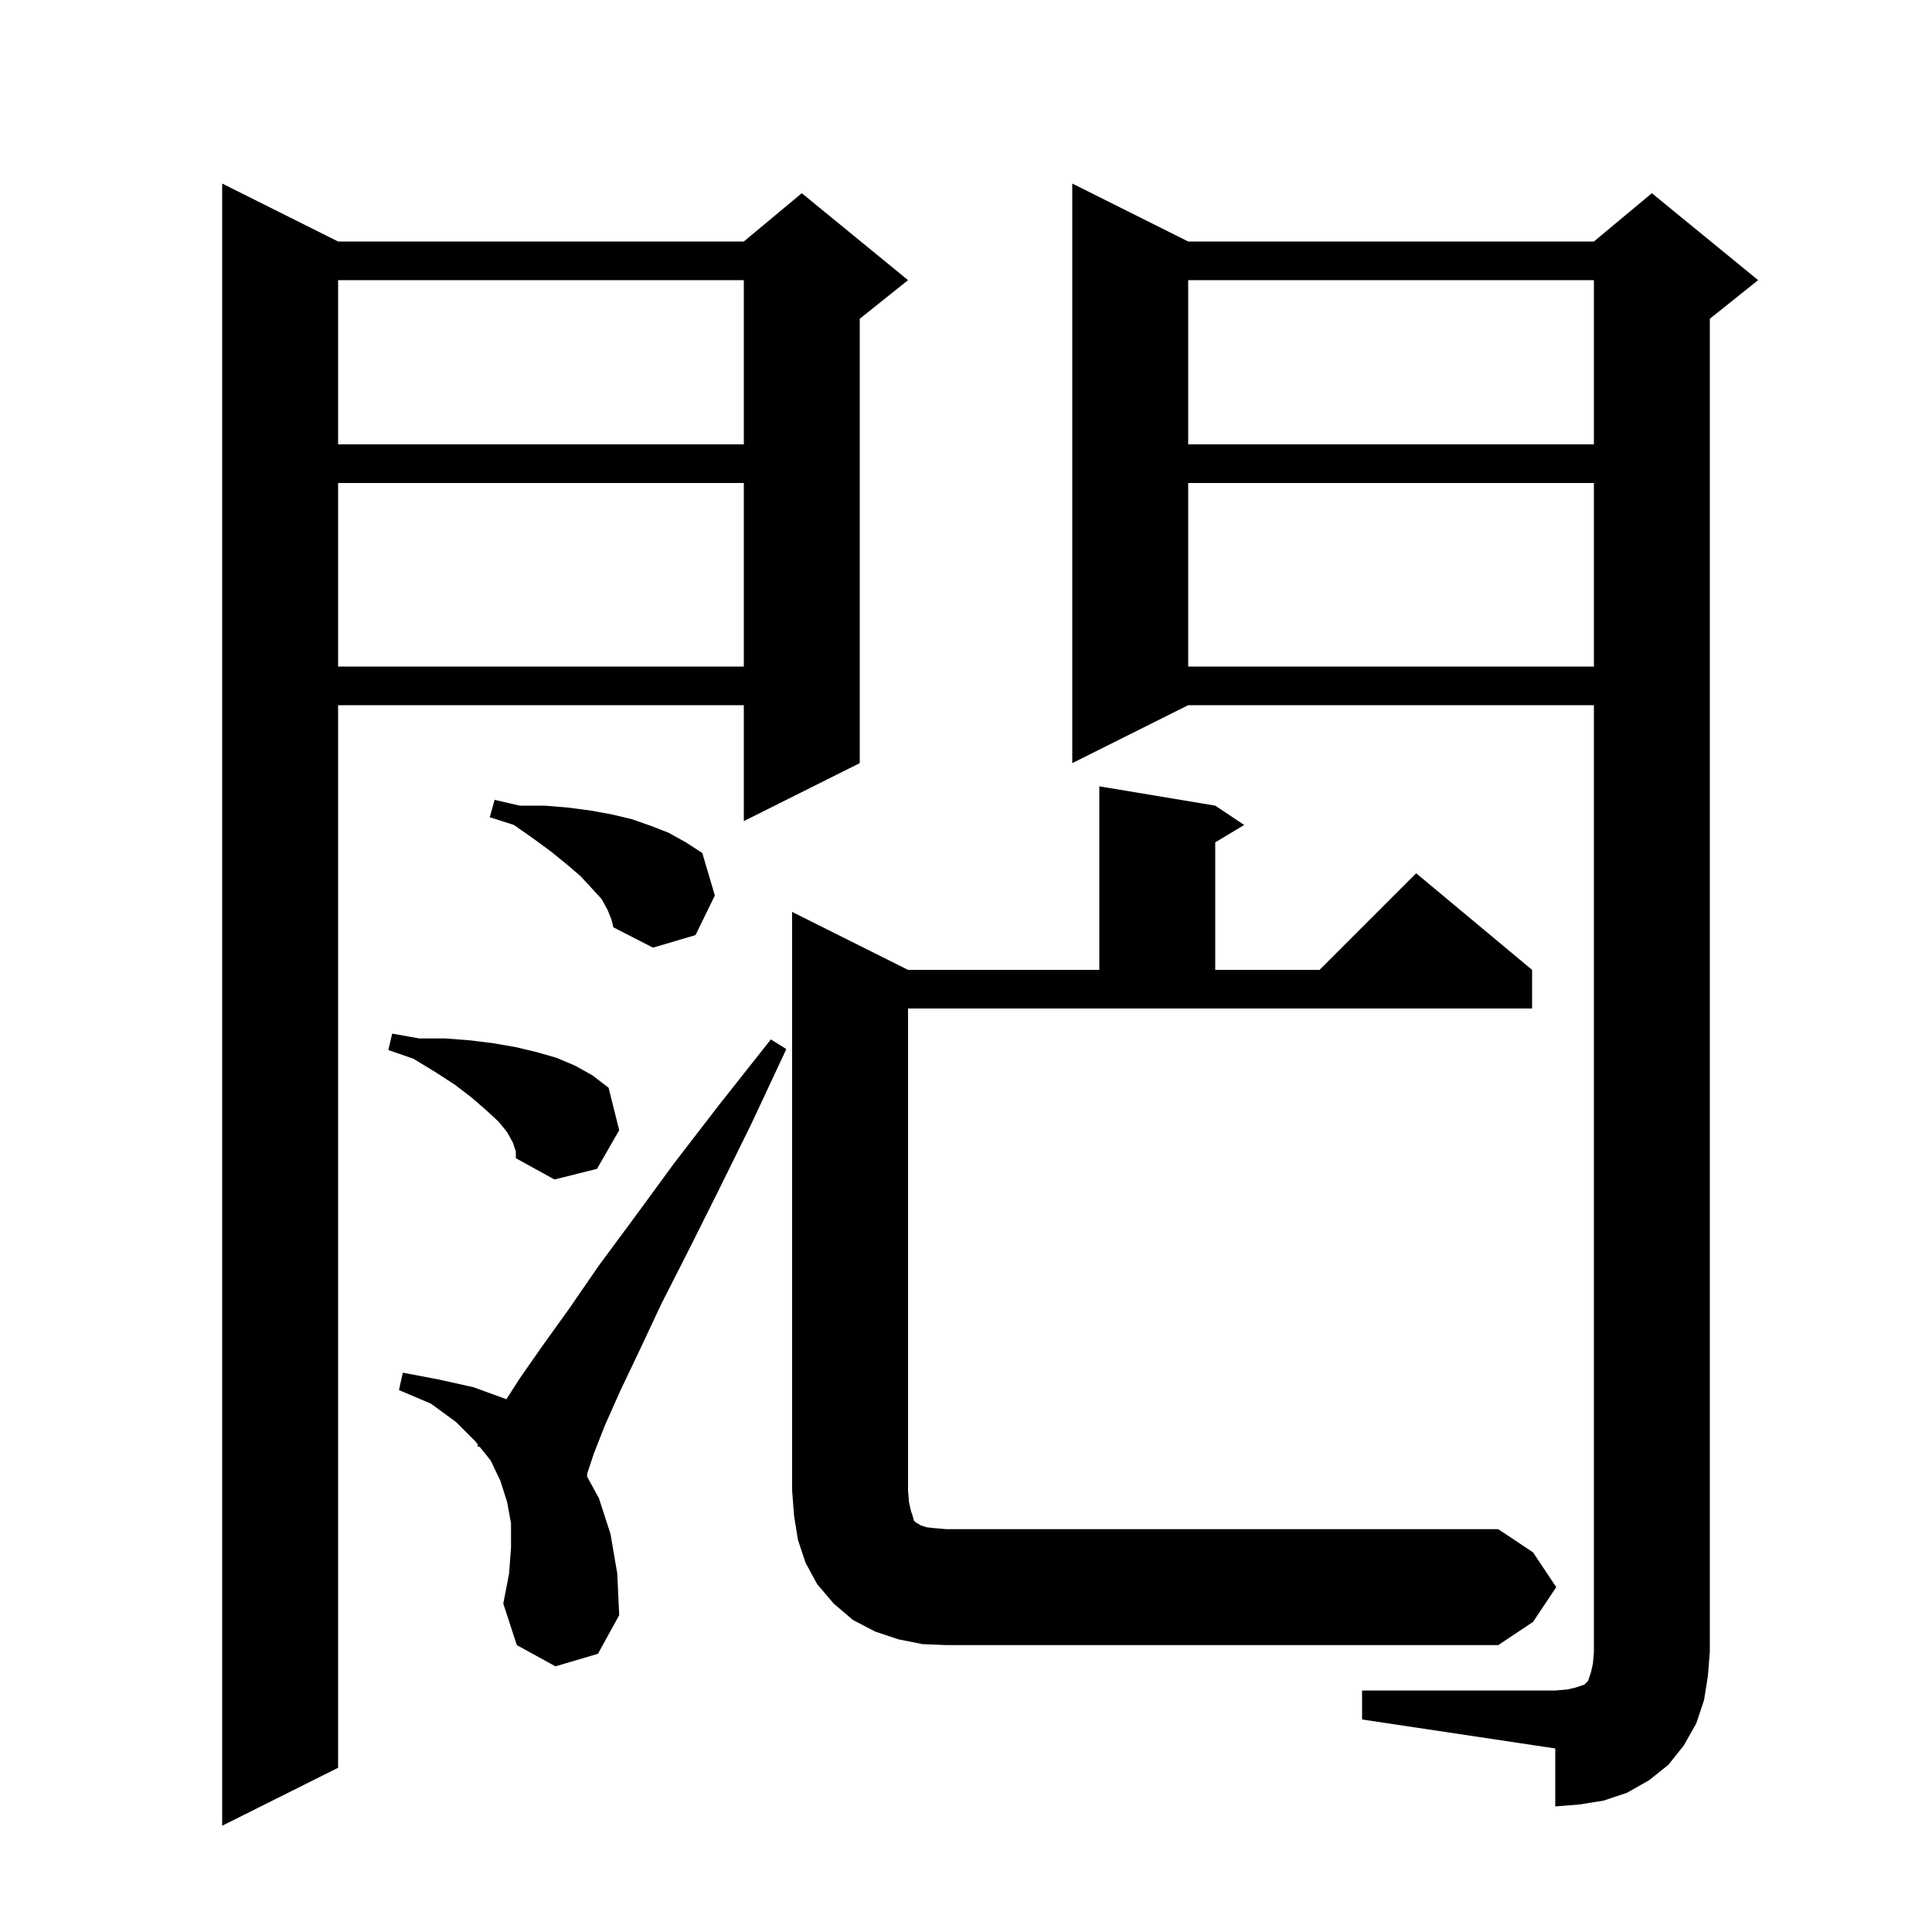 <svg xmlns="http://www.w3.org/2000/svg" xmlns:xlink="http://www.w3.org/1999/xlink" version="1.1" baseProfile="full" viewBox="0 0 200 200" width="200" height="200"><g fill="currentColor"><path d="M 35.0 25.0 L 77.0 25.0 L 83.0 20.0 L 94.0 29.0 L 89.0 33.0 L 89.0 79.0 L 77.0 85.0 L 77.0 73.0 L 35.0 73.0 L 35.0 183.0 L 23.0 189.0 L 23.0 19.0 Z M 141.0 175.0 L 161.0 175.0 L 162.2 174.9 L 163.1 174.7 L 164.0 174.4 L 164.4 174.0 L 164.7 173.1 L 164.9 172.2 L 165.0 171.0 L 165.0 73.0 L 123.0 73.0 L 111.0 79.0 L 111.0 19.0 L 123.0 25.0 L 165.0 25.0 L 171.0 20.0 L 182.0 29.0 L 177.0 33.0 L 177.0 171.0 L 176.8 173.5 L 176.4 176.0 L 175.6 178.4 L 174.3 180.7 L 172.7 182.7 L 170.7 184.3 L 168.4 185.6 L 166.0 186.4 L 163.5 186.8 L 161.0 187.0 L 161.0 181.0 L 141.0 178.0 Z M 161.1 164.3 L 158.7 167.9 L 155.1 170.3 L 98.0 170.3 L 95.5 170.2 L 93.0 169.7 L 90.6 168.9 L 88.3 167.7 L 86.3 166.0 L 84.6 164.0 L 83.4 161.8 L 82.6 159.4 L 82.2 156.9 L 82.0 154.3 L 82.0 94.4 L 94.0 100.4 L 113.8 100.4 L 113.8 81.4 L 125.8 83.4 L 128.8 85.4 L 125.8 87.2 L 125.8 100.4 L 136.6 100.4 L 146.6 90.4 L 158.6 100.4 L 158.6 104.4 L 94.0 104.4 L 94.0 154.3 L 94.1 155.5 L 94.3 156.4 L 94.5 157.0 L 94.6 157.4 L 94.8 157.6 L 95.0 157.7 L 95.3 157.9 L 95.9 158.1 L 96.8 158.2 L 98.0 158.3 L 155.1 158.3 L 158.7 160.7 Z M 57.5 172.5 L 53.5 170.3 L 52.1 166.0 L 52.7 162.9 L 52.9 160.2 L 52.9 157.7 L 52.5 155.5 L 51.8 153.3 L 50.8 151.2 L 49.679 149.799 L 49.4 149.7 L 49.481 149.552 L 49.2 149.2 L 47.2 147.2 L 44.6 145.3 L 41.3 143.9 L 41.7 142.1 L 45.4 142.8 L 49.0 143.6 L 52.3 144.8 L 52.408 144.865 L 53.8 142.7 L 56.1 139.4 L 58.9 135.5 L 62.0 131.0 L 65.7 126.0 L 69.8 120.4 L 74.5 114.3 L 79.8 107.6 L 81.4 108.6 L 77.8 116.3 L 74.4 123.2 L 71.3 129.4 L 68.5 134.9 L 66.2 139.8 L 64.2 144.0 L 62.6 147.6 L 61.5 150.4 L 60.8 152.5 L 60.771 152.847 L 62.0 155.1 L 63.2 158.8 L 63.9 162.9 L 64.1 167.2 L 61.9 171.2 Z M 53.1 118.3 L 52.5 117.2 L 51.6 116.1 L 50.3 114.9 L 48.8 113.6 L 47.1 112.3 L 45.1 111.0 L 42.8 109.6 L 40.2 108.7 L 40.6 107.0 L 43.4 107.5 L 46.1 107.5 L 48.7 107.7 L 51.1 108.0 L 53.4 108.4 L 55.5 108.9 L 57.6 109.5 L 59.5 110.3 L 61.3 111.3 L 63.0 112.6 L 64.1 117.0 L 61.8 121.0 L 57.4 122.1 L 53.4 119.9 L 53.4 119.2 Z M 62.9 94.2 L 62.3 93.1 L 61.3 92.0 L 60.1 90.7 L 58.7 89.5 L 57.1 88.2 L 55.2 86.8 L 53.2 85.4 L 50.7 84.6 L 51.2 82.8 L 53.8 83.4 L 56.4 83.4 L 58.8 83.6 L 61.1 83.9 L 63.3 84.3 L 65.4 84.8 L 67.4 85.5 L 69.2 86.2 L 71.0 87.2 L 72.7 88.3 L 74.0 92.7 L 72.0 96.8 L 67.6 98.1 L 63.5 96.0 L 63.3 95.2 Z M 123.0 50.0 L 123.0 69.0 L 165.0 69.0 L 165.0 50.0 Z M 35.0 50.0 L 35.0 69.0 L 77.0 69.0 L 77.0 50.0 Z M 123.0 29.0 L 123.0 46.0 L 165.0 46.0 L 165.0 29.0 Z M 35.0 29.0 L 35.0 46.0 L 77.0 46.0 L 77.0 29.0 Z "/></g></svg>